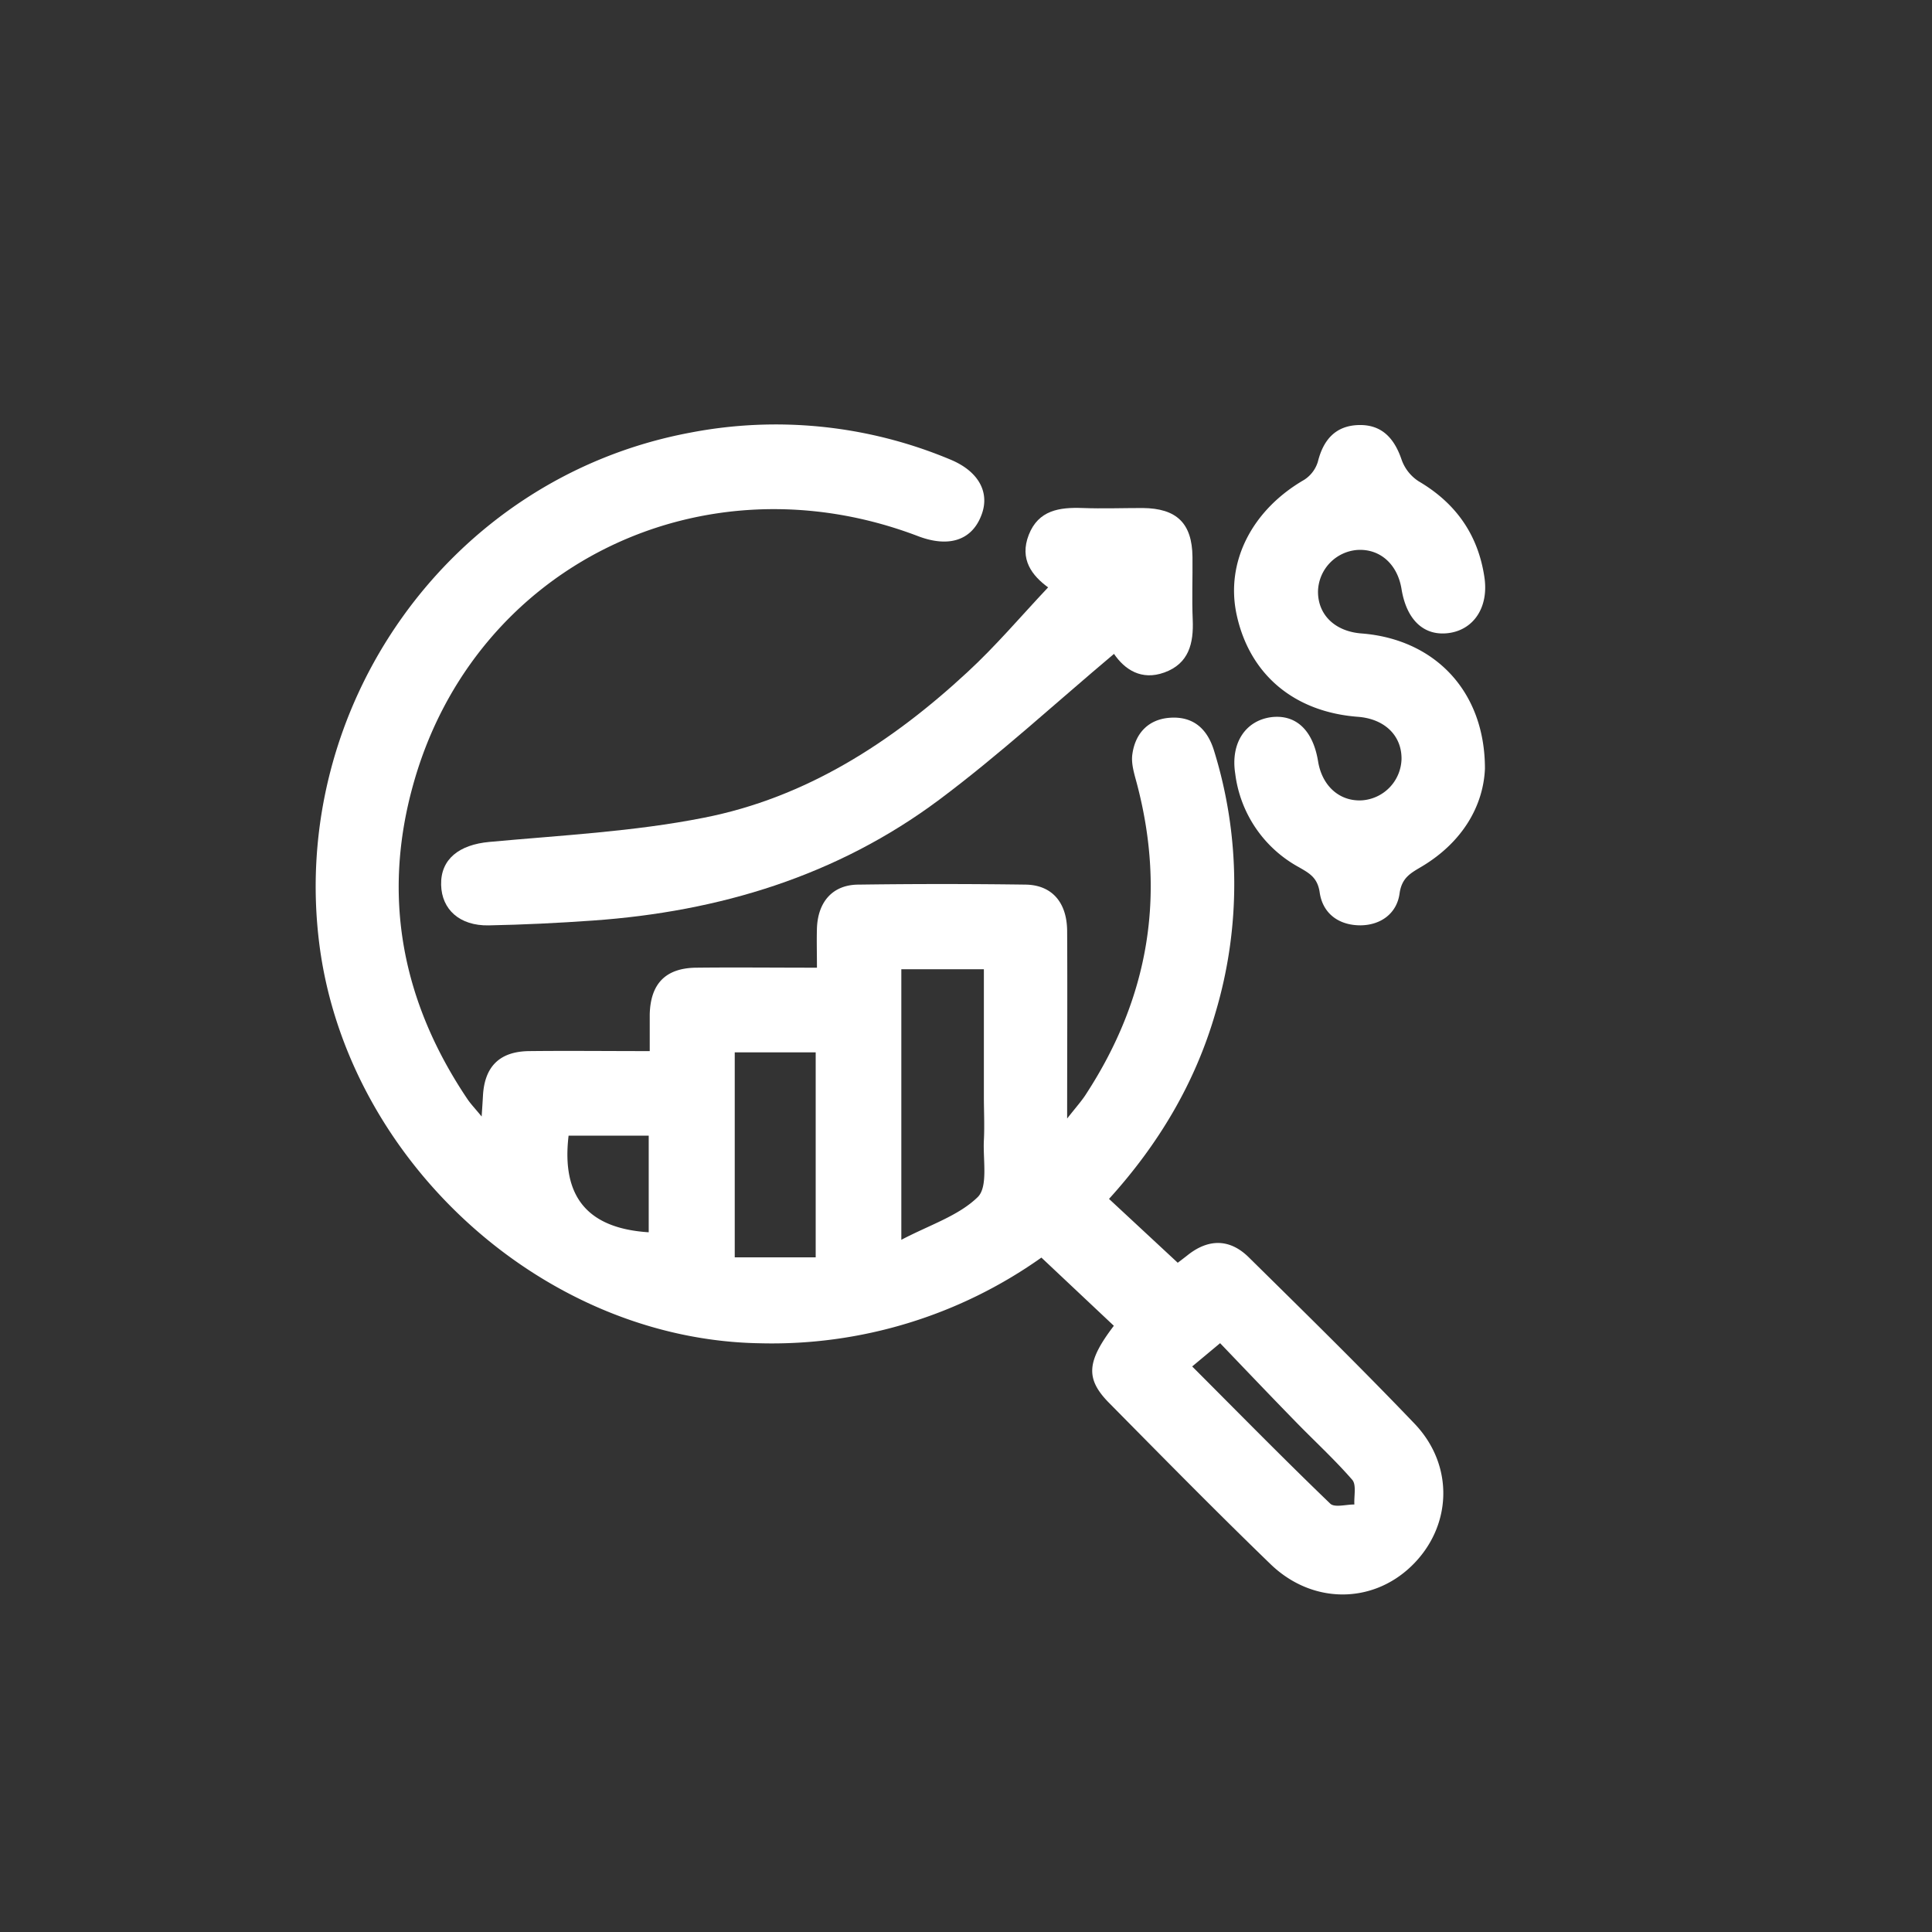 <svg id="Layer_1" data-name="Layer 1" xmlns="http://www.w3.org/2000/svg" viewBox="0 0 400 400"><rect x="0" y="0" width="400" height="400" fill="#333333" stroke="none"/><defs><style>.cls-1{fill:#fff;}</style></defs><g id="finance_analyze" data-name="finance analyze"><path class="cls-1" d="M230.61,274.49l-15-14.12a96.44,96.44,0,0,1-58.24,17.74c-44.85-.72-85.26-37.67-91.19-82.13C59.64,146.57,92.84,99,142.78,89.6a93.45,93.45,0,0,1,53.92,5.52c6,2.46,8.35,6.95,6.43,11.69-2,5.09-6.75,6.6-13.07,4.19-44.62-17-91.85,6.11-104.48,51.33C79,185.74,83.29,207.52,96.8,227.59c.68,1,1.54,1.89,2.92,3.57.13-2,.21-3.14.27-4.27.32-6.06,3.43-9.19,9.53-9.27,8.09-.09,16.17,0,25,0,0-2.7,0-5.13,0-7.56.14-6.39,3.28-9.64,9.62-9.71,8.08-.09,16.16,0,25,0,0-3-.08-5.58,0-8.2.21-5.5,3.31-9,8.63-9q17.3-.24,34.58,0c5.46.08,8.56,3.71,8.59,9.62.07,12.42,0,24.84,0,38.81,1.87-2.39,3.08-3.71,4-5.19,12.84-19.77,16.49-41,10.5-63.92-.54-2.07-1.29-4.28-1-6.3.6-4.36,3.33-7.28,7.84-7.57,4.74-.31,7.67,2.25,9.07,6.81a93.19,93.19,0,0,1,.32,54.2c-4.21,14.61-11.81,27.31-22.06,38.61l14.23,13.22c.24-.19,1.2-.9,2.13-1.64,4.26-3.35,8.65-3.36,12.57.51,11.54,11.38,23.12,22.73,34.32,34.44,8.33,8.71,7.77,21.42-.68,29.53-8.19,7.86-20.58,7.85-29.16-.47-11.37-11-22.5-22.32-33.64-33.6C224.7,285.32,225.05,281.8,230.61,274.49Zm-44-17.8c5.82-3.07,11.81-4.94,15.81-8.84,2.18-2.13,1.08-7.72,1.28-11.75.16-3,0-6.12,0-9.18V200.67H186.61Zm-34.49,3.63h16.76V217.88H152.12Zm-34.4-25.19c-1.52,12.71,4,19.2,16.59,20v-20Zm129.11,47.78c9.71,9.72,19,19.19,28.58,28.4.89.87,3.3.16,5,.18-.11-1.74.46-4.08-.45-5.12-3.65-4.2-7.8-8-11.69-12-5.34-5.47-10.6-11-15.66-16.28Z"/><path class="cls-1" d="M217,121.61c-3.28-2.4-6-5.79-4-10.89s6.35-5.72,11.14-5.54c4.14.15,8.28,0,12.43,0,7.06.06,10.24,3.16,10.32,10.11.05,4.32-.14,8.65.05,13,.21,4.9-.79,9.1-5.87,10.94-4.78,1.73-8.23-.63-10.43-3.85-12.12,10.19-23.65,20.82-36.14,30.16-21.16,15.81-45.58,23.21-71.76,25.05-7.18.51-14.38.86-21.57,1-6,.11-9.72-3.29-9.84-8.38-.13-5.33,3.72-8.33,10-8.9,14.82-1.37,29.81-2.12,44.36-5,21.16-4.14,38.89-15.6,54.55-30.1C206.16,133.76,211.4,127.55,217,121.61Z"/><path class="cls-1" d="M307.44,159.17c-.34,7.73-4.68,15.19-13,20.19-2.34,1.4-4.22,2.3-4.68,5.66-.55,4-3.77,6.52-8.09,6.56-4.55,0-7.82-2.49-8.44-6.8-.45-3.11-2.16-4-4.35-5.26a25.66,25.66,0,0,1-13.14-19.35c-1-6.37,2.17-11,7.48-11.69,5.1-.61,8.62,2.71,9.67,9.13.83,5.14,4.48,8.37,9.12,8.09a8.81,8.81,0,0,0,8.16-8.52c.07-4.88-3.49-8.34-9-8.77-13.28-1-22.49-8.8-25.15-21.2-2.32-10.85,3.18-21.62,14-27.87a6.78,6.78,0,0,0,2.84-3.78C274,91,276.56,88.11,281.35,88s7.36,2.8,8.85,7.21a8.81,8.81,0,0,0,3.54,4.45c7.65,4.5,12.24,11,13.57,19.71,1,6.32-2.19,11.06-7.47,11.71-5.07.62-8.63-2.75-9.67-9.13-.84-5.16-4.47-8.37-9.13-8.09a8.82,8.82,0,0,0-8.16,8.52c-.07,4.88,3.49,8.35,9,8.77C296.93,132.31,307.46,143,307.44,159.17Z"/></g></svg>